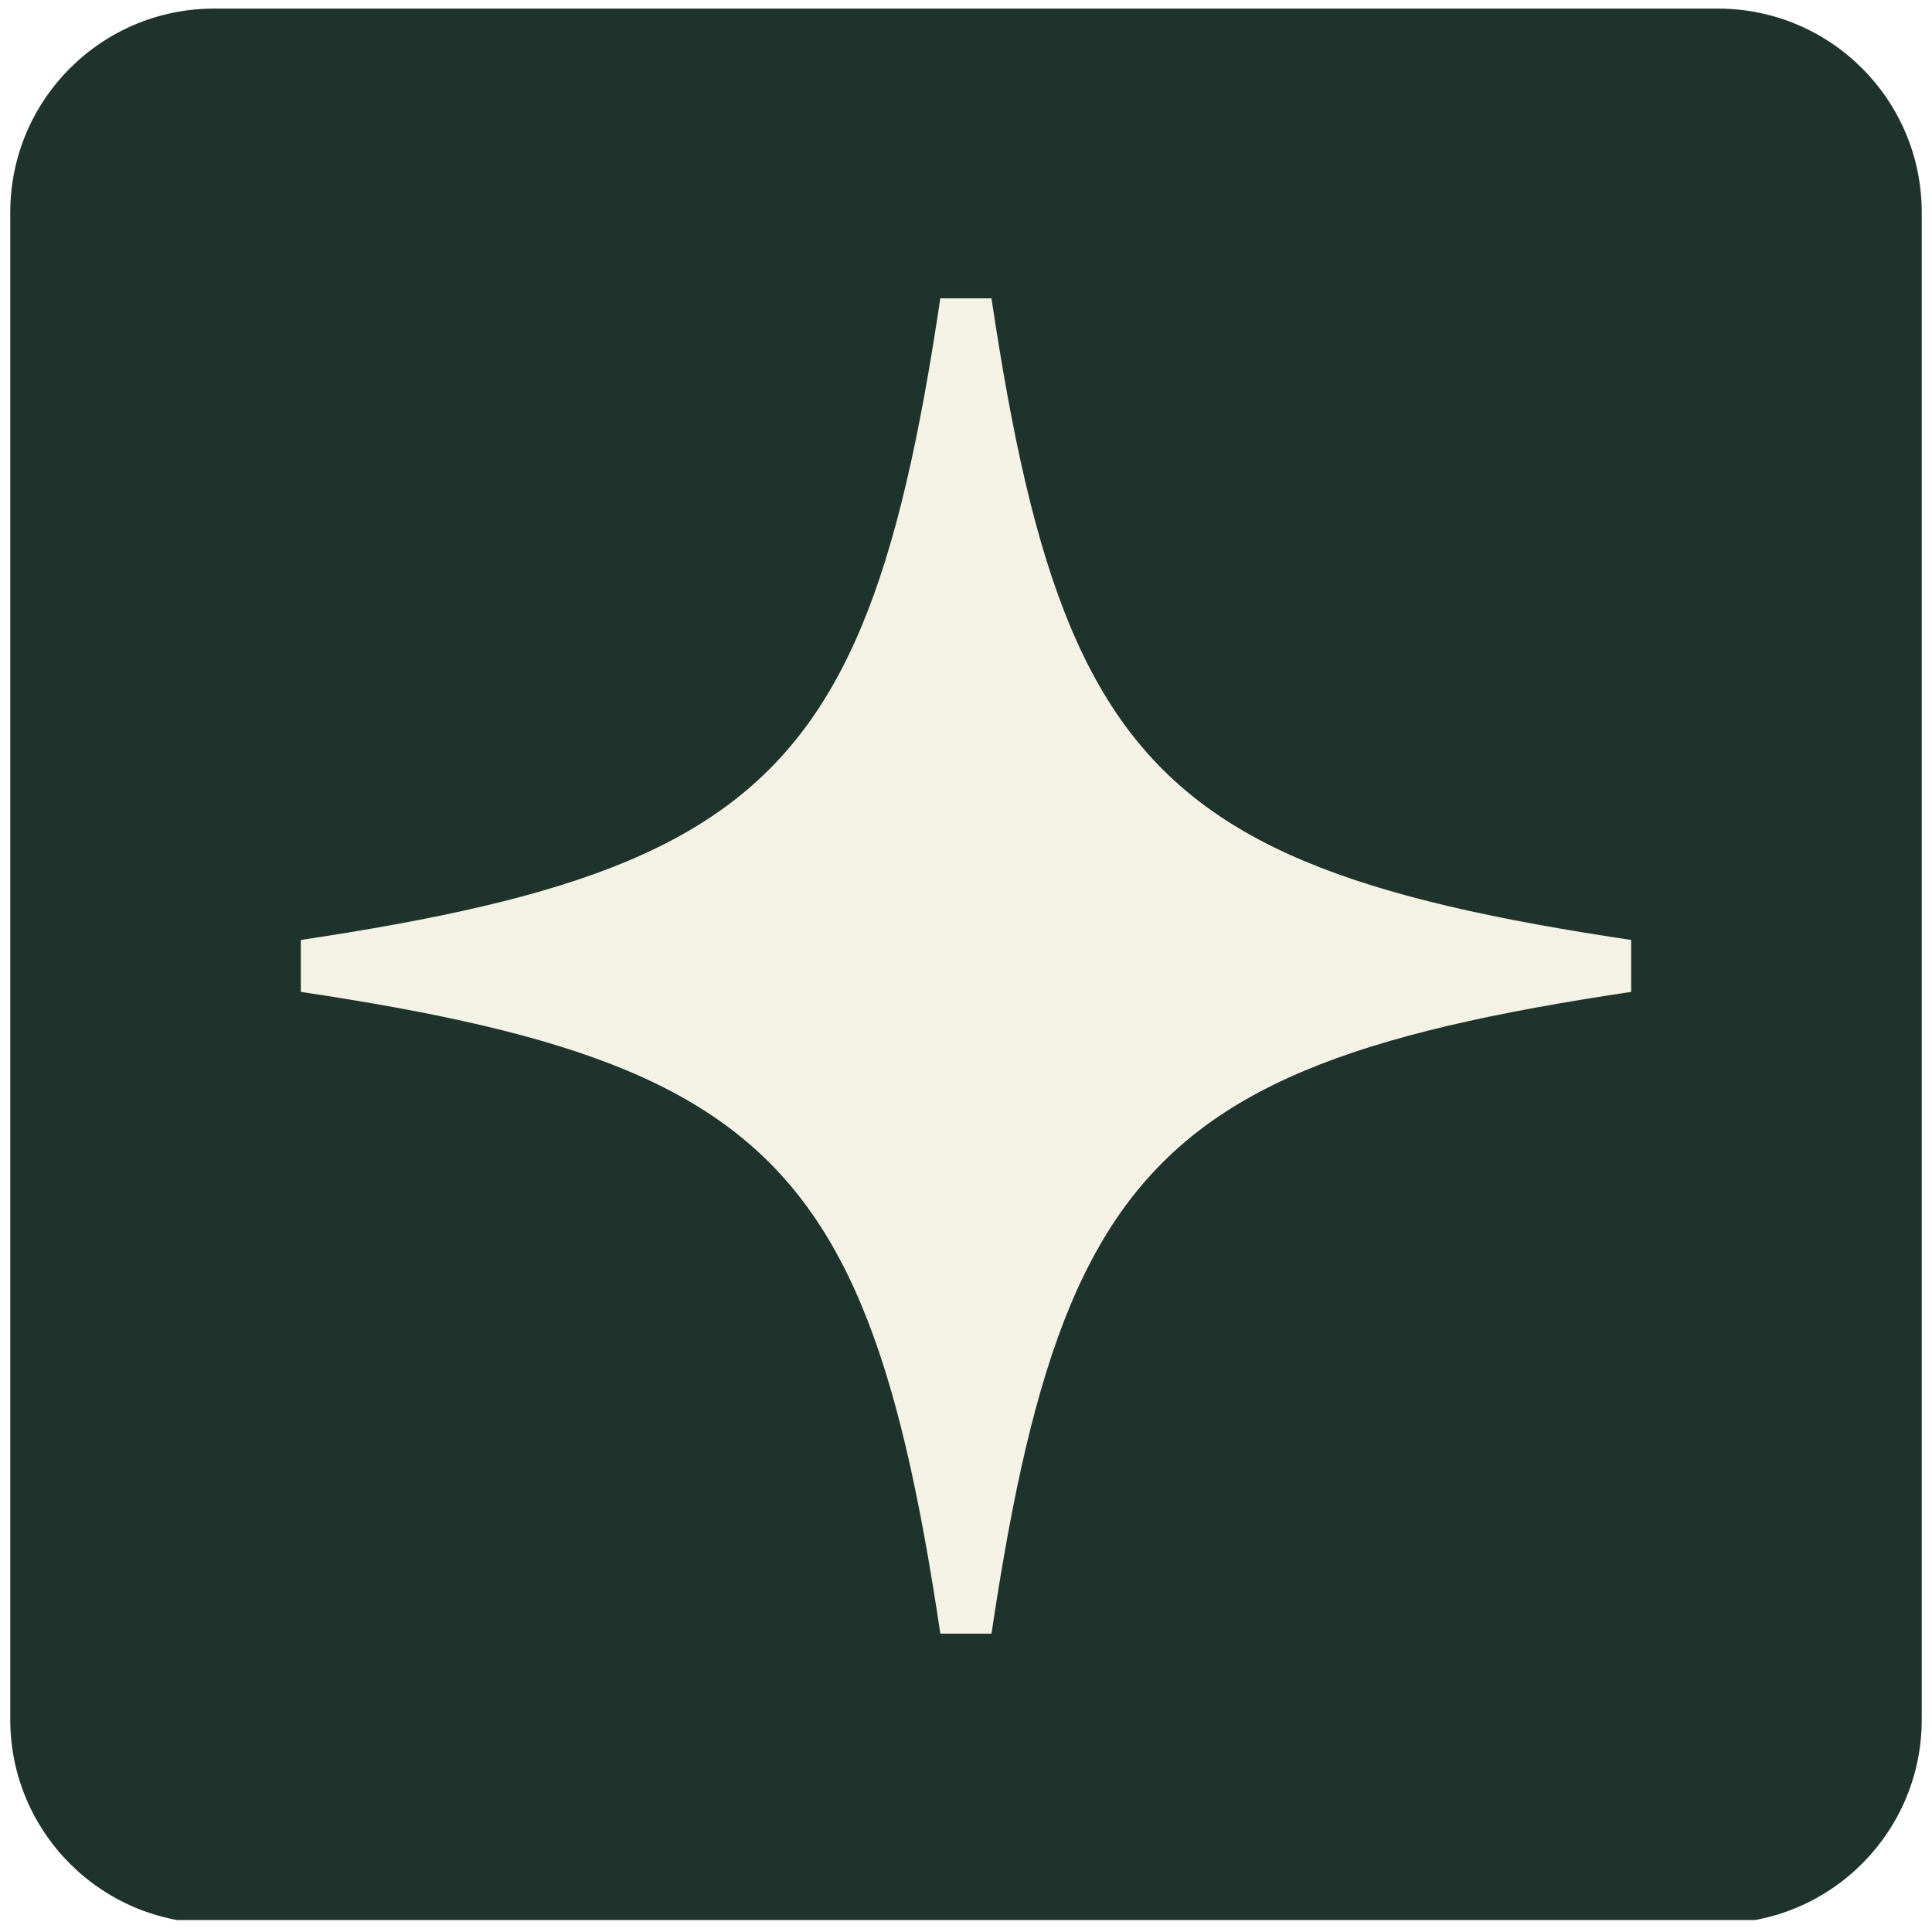 <svg xmlns="http://www.w3.org/2000/svg" xmlns:xlink="http://www.w3.org/1999/xlink" width="256" zoomAndPan="magnify" viewBox="0 0 192 192" height="256" preserveAspectRatio="xMidYMid meet" version="1.0"><defs><clipPath id="2bdaf5c2a6"><path d="M 1.02 0.855 L 190.98 0.855 L 190.98 191.555 L 1.02 191.555 Z M 1.02 0.855 " clip-rule="nonzero"/></clipPath><clipPath id="c0d789c92f"><path d="M 21.27 0.855 L 170.73 0.855 C 181.914 0.855 190.98 9.922 190.98 21.105 L 190.98 170.895 C 190.98 182.078 181.914 191.145 170.73 191.145 L 21.27 191.145 C 10.086 191.145 1.02 182.078 1.02 170.895 L 1.02 21.105 C 1.02 9.922 10.086 0.855 21.27 0.855 Z M 21.27 0.855 " clip-rule="nonzero"/></clipPath><clipPath id="7c43e43208"><path d="M 0.02 0.855 L 189.98 0.855 L 189.98 191 L 0.02 191 Z M 0.02 0.855 " clip-rule="nonzero"/></clipPath><clipPath id="5204e0fc93"><path d="M 20.27 0.855 L 169.73 0.855 C 180.914 0.855 189.98 9.922 189.98 21.105 L 189.98 170.895 C 189.98 182.078 180.914 191.145 169.73 191.145 L 20.27 191.145 C 9.086 191.145 0.02 182.078 0.02 170.895 L 0.02 21.105 C 0.02 9.922 9.086 0.855 20.27 0.855 Z M 20.27 0.855 " clip-rule="nonzero"/></clipPath><clipPath id="61ac5c3931"><rect x="0" width="190" y="0" height="192"/></clipPath><clipPath id="9cb7f3c52c"><path d="M 14.922 14.922 L 176.922 14.922 L 176.922 176.922 L 14.922 176.922 Z M 14.922 14.922 " clip-rule="nonzero"/></clipPath><clipPath id="d8e20359cb"><path d="M 10.535 68.035 L 29.895 68.035 L 29.895 131.574 L 10.535 131.574 Z M 10.535 68.035 " clip-rule="nonzero"/></clipPath><clipPath id="dd7c02e237"><path d="M 0.535 0.035 L 19.895 0.035 L 19.895 63.574 L 0.535 63.574 Z M 0.535 0.035 " clip-rule="nonzero"/></clipPath><clipPath id="cc1079abaf"><rect x="0" width="20" y="0" height="64"/></clipPath><clipPath id="ec31037f8d"><path d="M 162.105 68.035 L 181.465 68.035 L 181.465 131.574 L 162.105 131.574 Z M 162.105 68.035 " clip-rule="nonzero"/></clipPath><clipPath id="fa1a23a3b1"><path d="M 0.105 0.035 L 19.465 0.035 L 19.465 63.574 L 0.105 63.574 Z M 0.105 0.035 " clip-rule="nonzero"/></clipPath><clipPath id="010d15d588"><rect x="0" width="20" y="0" height="64"/></clipPath><clipPath id="e018ad29f9"><path d="M 64.23 10.285 L 127.77 10.285 L 127.77 29.648 L 64.23 29.648 Z M 64.23 10.285 " clip-rule="nonzero"/></clipPath><clipPath id="e43318b0c7"><path d="M 0.23 0.285 L 63.77 0.285 L 63.77 19.648 L 0.23 19.648 Z M 0.23 0.285 " clip-rule="nonzero"/></clipPath><clipPath id="31807c8bc4"><rect x="0" width="64" y="0" height="20"/></clipPath><clipPath id="a3a9298c9d"><path d="M 67.207 162.352 L 130.75 162.352 L 130.75 181.711 L 67.207 181.711 Z M 67.207 162.352 " clip-rule="nonzero"/></clipPath><clipPath id="6f5cbbd137"><path d="M 0.207 0.352 L 63.75 0.352 L 63.75 19.711 L 0.207 19.711 Z M 0.207 0.352 " clip-rule="nonzero"/></clipPath><clipPath id="8d58b5571a"><rect x="0" width="64" y="0" height="20"/></clipPath></defs><rect x="-19.2" width="230.4" fill="#ffffff" y="-19.2" height="230.4" fill-opacity="1"/><rect x="-19.2" width="230.4" fill="#ffffff" y="-19.2" height="230.4" fill-opacity="1"/><g clip-path="url(#2bdaf5c2a6)"><g clip-path="url(#c0d789c92f)"><g transform="matrix(1, 0, 0, 1, 1, 0)"><g clip-path="url(#61ac5c3931)"><g clip-path="url(#7c43e43208)"><g clip-path="url(#5204e0fc93)"><path fill="#1f332d" d="M 0.02 0.855 L 189.98 0.855 L 189.98 190.812 L 0.02 190.812 Z M 0.02 0.855 " fill-opacity="1" fill-rule="nonzero"/></g></g></g></g></g></g><g clip-path="url(#9cb7f3c52c)"><path fill="#f4f2e4" d="M 176.5 96.633 C 112.512 104.531 104.531 112.512 96.633 176.5 C 96.613 176.66 96.539 176.797 96.418 176.902 C 96.297 177.012 96.156 177.066 95.992 177.066 C 95.828 177.066 95.688 177.012 95.566 176.902 C 95.445 176.797 95.375 176.66 95.352 176.5 C 87.453 112.512 79.477 104.531 15.484 96.633 C 15.324 96.613 15.188 96.539 15.082 96.418 C 14.973 96.297 14.918 96.156 14.918 95.992 C 14.918 95.828 14.973 95.688 15.082 95.566 C 15.188 95.445 15.324 95.375 15.484 95.352 C 79.477 87.453 87.453 79.477 95.352 15.484 C 95.371 15.324 95.441 15.188 95.566 15.082 C 95.688 14.973 95.828 14.918 95.992 14.918 C 96.152 14.918 96.297 14.973 96.418 15.082 C 96.539 15.188 96.609 15.324 96.629 15.484 C 104.531 79.477 112.512 87.453 176.5 95.352 C 176.66 95.371 176.797 95.441 176.906 95.562 C 177.012 95.688 177.066 95.828 177.066 95.992 C 177.066 96.156 177.012 96.297 176.906 96.418 C 176.797 96.543 176.66 96.613 176.5 96.633 Z M 176.5 96.633 " fill-opacity="1" fill-rule="nonzero"/></g><g clip-path="url(#d8e20359cb)"><g transform="matrix(1, 0, 0, 1, 10, 68)"><g clip-path="url(#cc1079abaf)"><g clip-path="url(#dd7c02e237)"><path fill="#1f332d" d="M 0.535 0.035 L 19.895 0.035 L 19.895 63.559 L 0.535 63.559 Z M 0.535 0.035 " fill-opacity="1" fill-rule="nonzero"/></g></g></g></g><g clip-path="url(#ec31037f8d)"><g transform="matrix(1, 0, 0, 1, 162, 68)"><g clip-path="url(#010d15d588)"><g clip-path="url(#fa1a23a3b1)"><path fill="#1f332d" d="M 0.105 0.035 L 19.465 0.035 L 19.465 63.559 L 0.105 63.559 Z M 0.105 0.035 " fill-opacity="1" fill-rule="nonzero"/></g></g></g></g><g clip-path="url(#e018ad29f9)"><g transform="matrix(1, 0, 0, 1, 64, 10)"><g clip-path="url(#31807c8bc4)"><g clip-path="url(#e43318b0c7)"><path fill="#1f332d" d="M 63.77 0.285 L 63.77 19.648 L 0.246 19.648 L 0.246 0.285 Z M 63.77 0.285 " fill-opacity="1" fill-rule="nonzero"/></g></g></g></g><g clip-path="url(#a3a9298c9d)"><g transform="matrix(1, 0, 0, 1, 67, 162)"><g clip-path="url(#8d58b5571a)"><g clip-path="url(#6f5cbbd137)"><path fill="#1f332d" d="M 0.207 19.711 L 0.207 0.352 L 63.734 0.352 L 63.734 19.711 Z M 0.207 19.711 " fill-opacity="1" fill-rule="nonzero"/></g></g></g></g></svg>